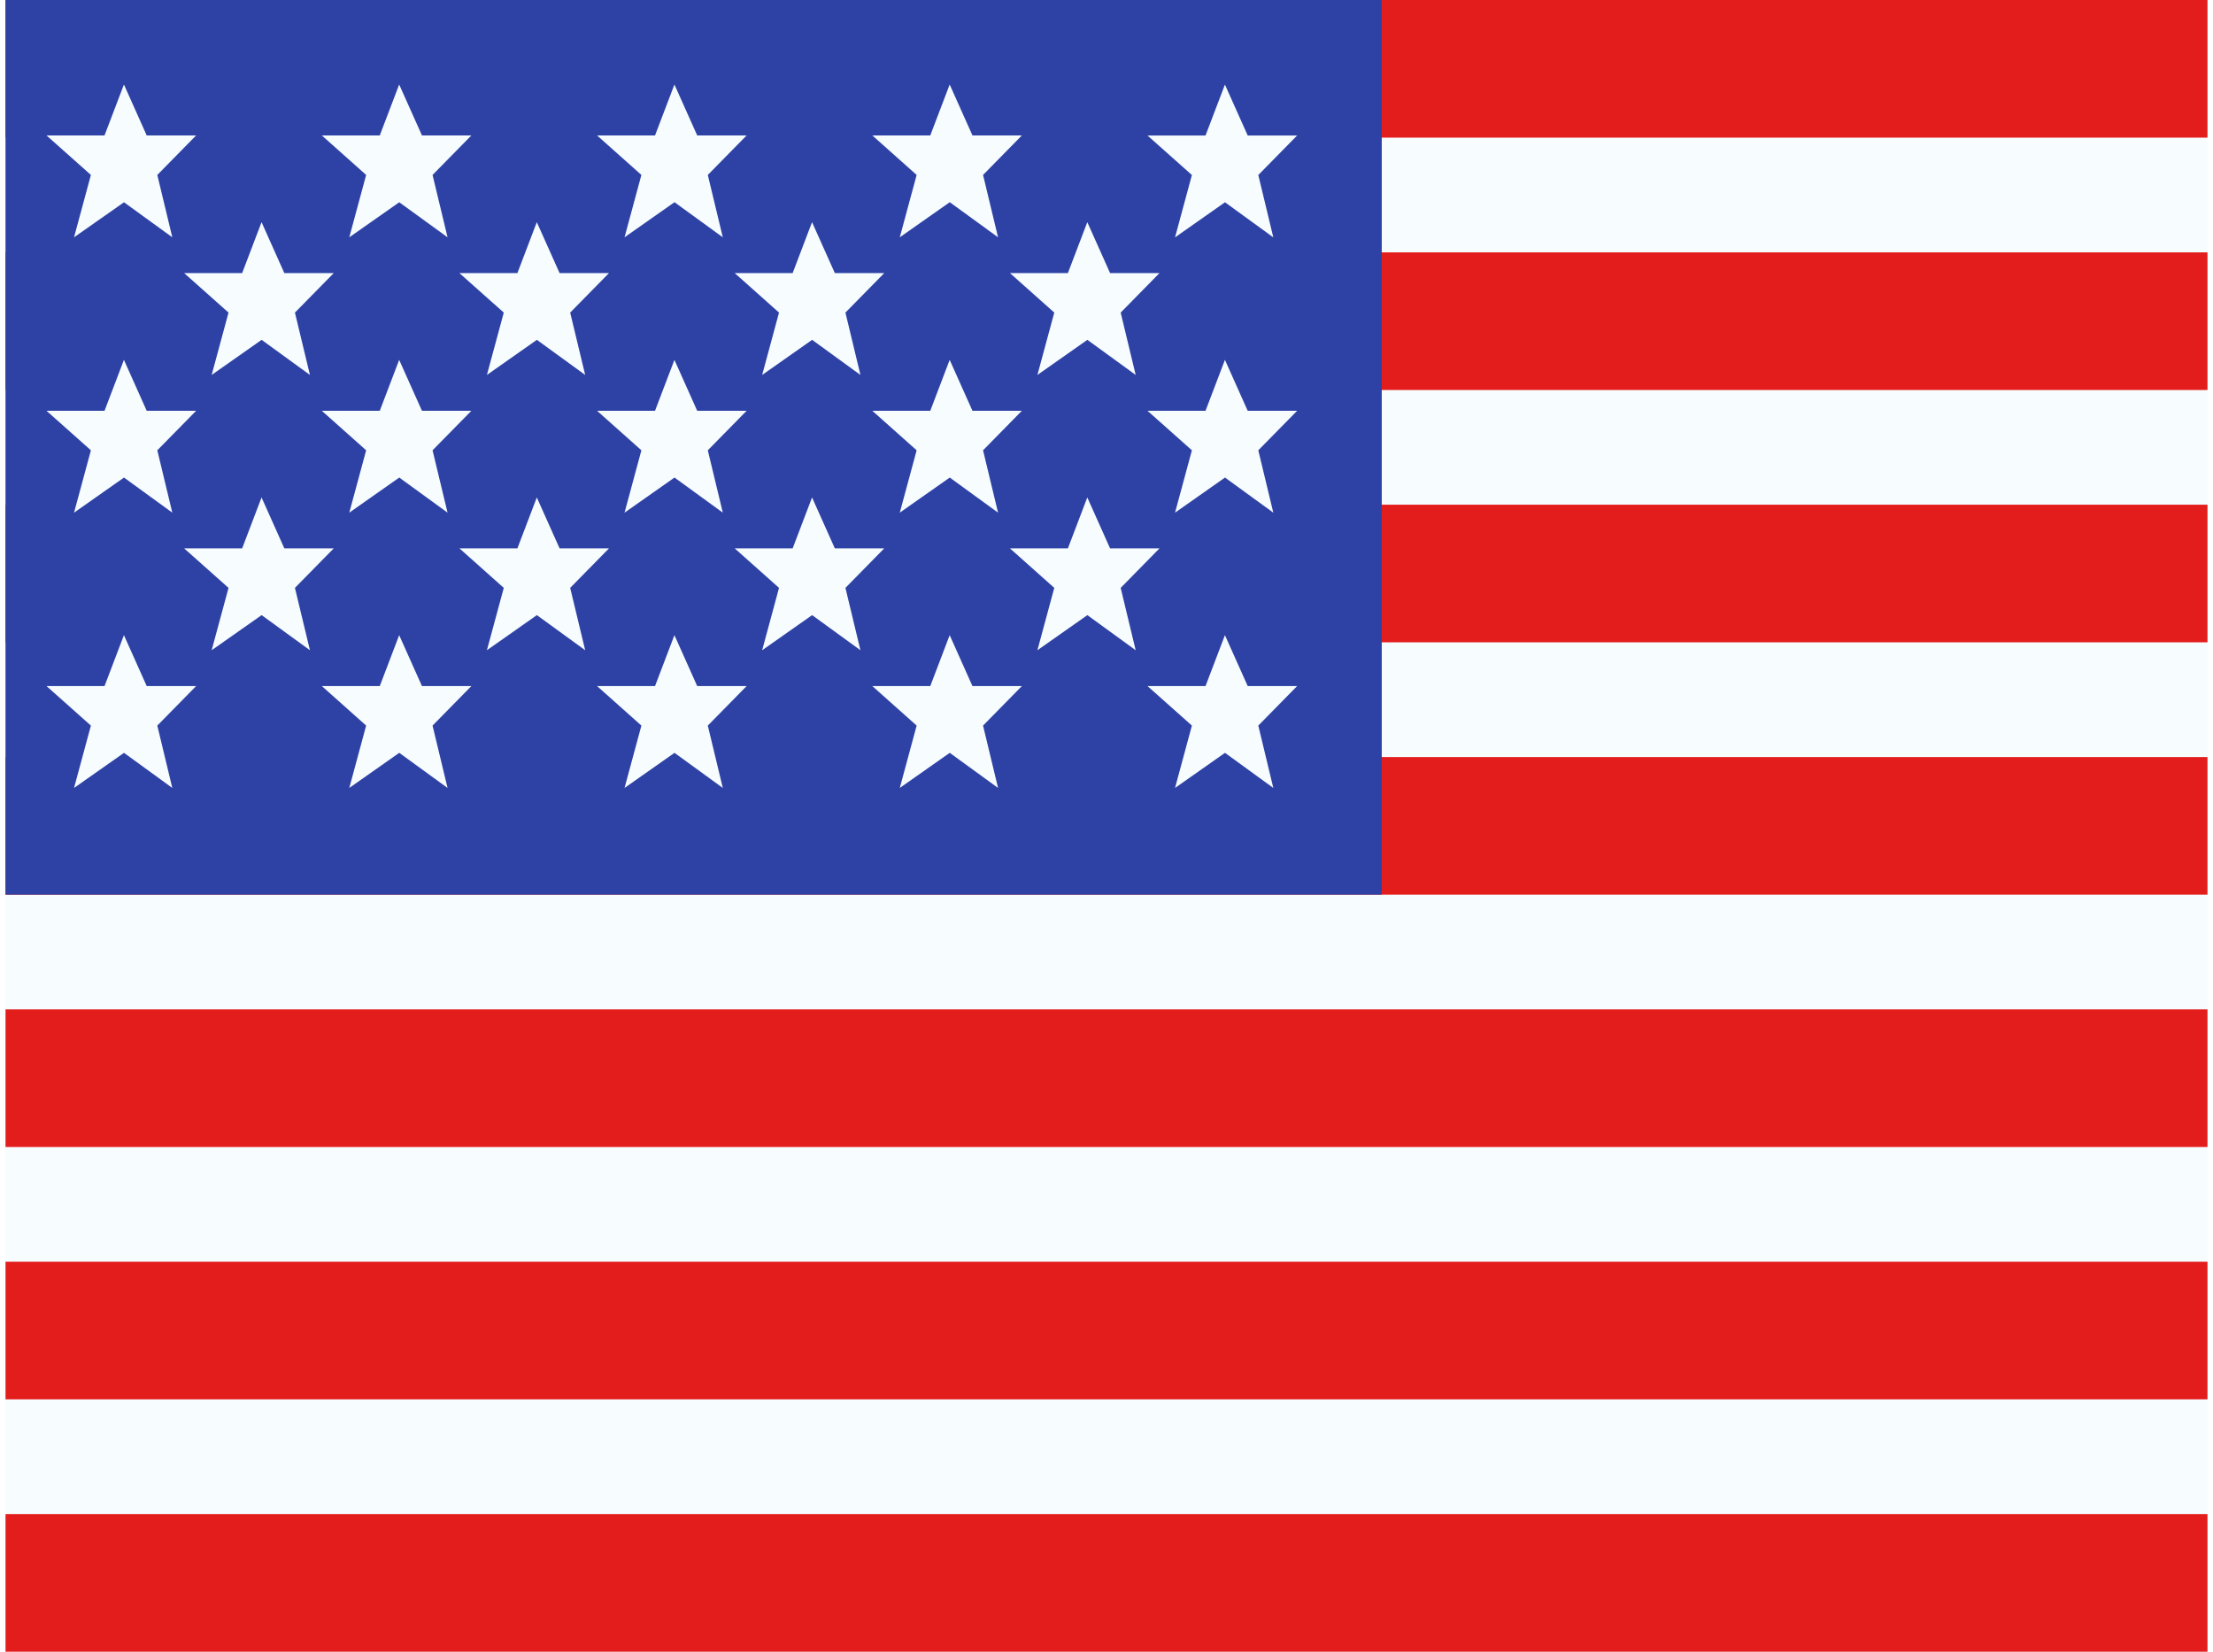 <svg xmlns="http://www.w3.org/2000/svg" width="1.34em" height="1em" viewBox="0 0 32 24"><g fill="none"><path fill="#f7fcff" fill-rule="evenodd" d="M0 0h32v24H0z" clip-rule="evenodd"/><path fill="#e31d1c" fill-rule="evenodd" d="M0 14.667v2h32v-2zm0 3.666v2h32v-2zm0-11v2h32v-2zM0 22v2h32v-2zm0-11v2h32v-2zM0 0v2h32V0zm0 3.667v2h32v-2z" clip-rule="evenodd"/><path fill="#2e42a5" d="M0 0h20v13H0z"/><path fill="#f7fcff" fill-rule="evenodd" d="m1.722 2.939-.726.509.245-.906-.645-.574h.843l.282-.74.331.74h.718l-.564.574.218.906zm4 0-.726.509.245-.906-.644-.574h.842l.282-.74.331.74h.718l-.564.574.218.906zm3.274.509.726-.51.702.51-.218-.906.564-.574h-.718l-.331-.74-.282.74h-.842l.644.574zm4.726-.51-.726.51.245-.906-.644-.574h.842l.282-.74.331.74h.718l-.564.574.218.906zM.996 7.449l.726-.51.702.51-.218-.906.564-.574h-.718l-.331-.74-.282.74H.596l.645.574zm4.726-.51-.726.51.245-.906-.644-.574h.842l.282-.74.331.74h.718l-.564.574.218.906zm3.274.51.726-.51.702.51-.218-.906.564-.574h-.718l-.331-.74-.282.74h-.842l.644.574zm4.726-.51-.726.51.245-.906-.644-.574h.842l.282-.74.331.74h.718l-.564.574.218.906zM.996 11.449l.726-.51.702.51-.218-.906.564-.574h-.718l-.331-.74-.282.74H.596l.645.574zm4.726-.51-.726.51.245-.906-.644-.574h.842l.282-.74.331.74h.718l-.564.574.218.906zm3.274.51.726-.51.702.51-.218-.906.564-.574h-.718l-.331-.74-.282.74h-.842l.644.574zm4.726-.51-.726.51.245-.906-.644-.574h.842l.282-.74.331.74h.718l-.564.574.218.906zm3.274-7.49.726-.51.702.51-.218-.906.564-.574h-.718l-.331-.74-.282.74h-.843l.645.574zm.726 3.49-.726.51.245-.906-.645-.574h.843l.282-.74.331.74h.718l-.564.574.218.906zm-.726 4.51.726-.51.702.51-.218-.906.564-.574h-.718l-.331-.74-.282.74h-.843l.645.574zM3.722 4.938l-.726.51.245-.906-.645-.574h.843l.282-.74.331.74h.718l-.564.574.218.906zm3.274.51.726-.51.702.51-.218-.906.564-.574h-.718l-.331-.74-.282.74h-.843l.645.574zm4.726-.51-.726.51.245-.906-.644-.574h.842l.282-.74.331.74h.718l-.564.574.218.906zm-8.726 4.51.726-.51.702.51-.218-.906.564-.574h-.718l-.331-.74-.282.74h-.843l.645.574zm4.726-.51-.726.51.245-.906-.644-.574h.842l.282-.74.331.74h.718l-.564.574.218.906zm3.274.51.726-.51.702.51-.218-.906.564-.574h-.718l-.331-.74-.282.74h-.842l.644.574zm4.726-4.51-.726.51.245-.906-.644-.574h.842l.282-.74.331.74h.718l-.564.574.218.906zm-.726 4.51.726-.51.702.51-.218-.906.564-.574h-.718l-.331-.74-.282.74h-.842l.644.574z" clip-rule="evenodd"/></g></svg>